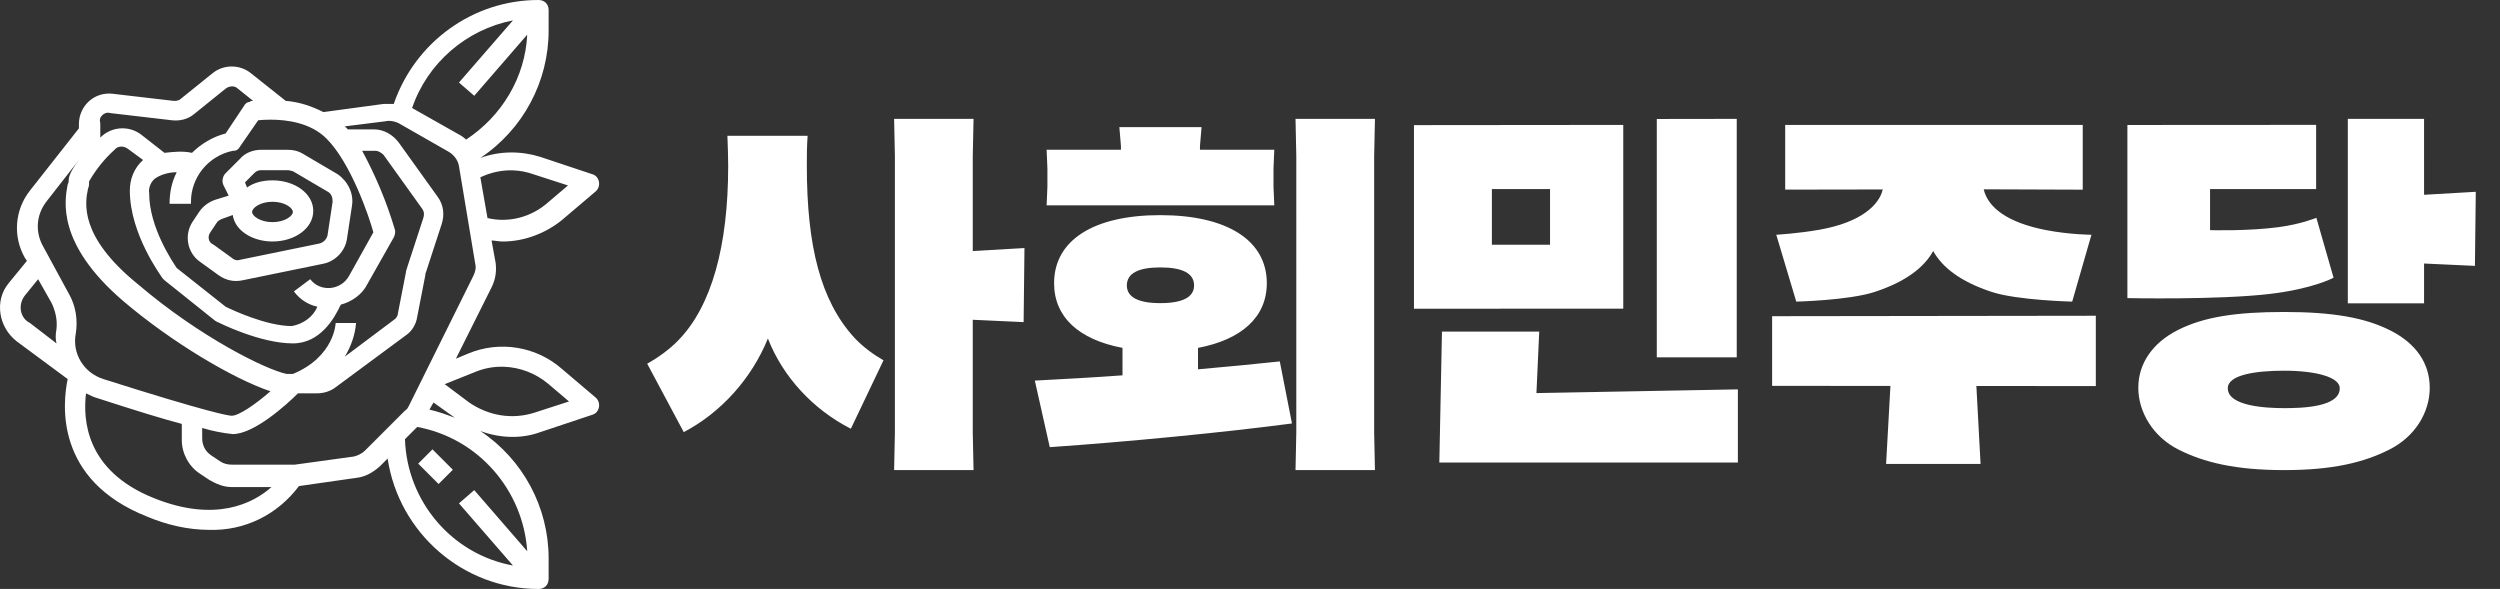 <?xml version="1.0" encoding="UTF-8" standalone="no"?>
<svg
   version="1.2"
   viewBox="0 0 1418.253 334.119"
   width="1418.253"
   height="334.119"
   id="svg2"
   sodipodi:docname="사회민주당 로고 반전.svg"
   xml:space="preserve"
   inkscape:version="1.3 (0e150ed6c4, 2023-07-21)"
   xmlns:inkscape="http://www.inkscape.org/namespaces/inkscape"
   xmlns:sodipodi="http://sodipodi.sourceforge.net/DTD/sodipodi-0.dtd"
   xmlns:xlink="http://www.w3.org/1999/xlink"
   xmlns="http://www.w3.org/2000/svg"
   xmlns:svg="http://www.w3.org/2000/svg"><rect x="0" y="0" width="1418.253" height="334.119" fill="#333333" stroke="none"/><defs
     id="defs2"><clipPath
   id="SVGID_00000097492755165050336980000003143468695482864517_">&#10;			<use
   xlink:href="#SVGID_1_"
   style="overflow:visible"
   id="use6" />&#10;		</clipPath><clipPath
   id="clipPath1">&#10;			<use
   xlink:href="#SVGID_1_"
   style="overflow:visible"
   id="use1" />&#10;		</clipPath><rect
   id="SVGID_1_"
   x="420"
   y="421"
   width="59"
   height="58" />&#10;	&#10;	&#10;	&#10;	&#10;	&#10;	&#10;	&#10;&#10;		<defs
   id="defs6">&#10;			<rect
   id="rect1"
   x="420"
   y="421"
   width="59"
   height="58" />&#10;		</defs>&#10;		<clipPath
   id="clipPath2">&#10;			<use
   xlink:href="#SVGID_1_"
   style="overflow:visible"
   id="use2" />&#10;		</clipPath>&#10;		&#10;		&#10;	</defs><sodipodi:namedview
     id="namedview2"
     pagecolor="#ffffff"
     bordercolor="#000000"
     borderopacity="0.25"
     inkscape:showpageshadow="2"
     inkscape:pageopacity="0.0"
     inkscape:pagecheckerboard="0"
     inkscape:deskcolor="#d1d1d1"
     inkscape:zoom="0.70710682"
     inkscape:cx="745.99761"
     inkscape:cy="-17.677669"
     inkscape:window-width="1920"
     inkscape:window-height="1009"
     inkscape:window-x="-8"
     inkscape:window-y="-8"
     inkscape:window-maximized="1"
     inkscape:current-layer="svg2"
     showgrid="false"
     showguides="false" /><style
     id="style1">.a{fill:#d7003a}.b{fill:#141414}</style><path
     d="m 507.234,67.434 0.445,21.334 V 245.354 l -0.445,21.334 h 45.059 l -0.447,-21.334 v -63.947 l 28.854,1.332 0.48,-42.023 -29.334,1.703 V 88.768 l 0.447,-21.334 z m 227.715,0 0.447,21.334 V 245.354 l -0.447,21.334 h 45.059 l -0.445,-21.334 V 88.768 l 0.445,-21.334 z m 250.307,0 L 939.9,67.5 v 135.223 h 45.355 z m 346.662,0.008 V 172.074 h 43.254 v -22.578 l 28.854,1.332 0.48,-42.023 -29.334,1.703 V 67.441 Z m -17.975,3.398 -107.07,0.066 v 98.209 c 0,0 51.316,1.09 80.723,-2.357 24.654,-2.894 36.236,-9.201 36.236,-9.201 l -9.756,-33.996 c 0,0 -8.573,3.605 -21.627,5.324 -17.659,2.331 -38.684,1.67 -38.684,1.67 v -23.289 h 60.178 z m -107.07,0.066 v -0.008 l -0.01,0.008 z M 920.877,70.865 802.141,70.98 V 175.143 l 118.736,-0.043 z m 260.664,0.008 -168.803,0.016 v 36.684 l 55.342,-0.092 c -1.918,8.557 -11.988,18.577 -35.633,22.793 -12.426,2.216 -24.77,2.902 -24.77,2.902 l 11.344,37.924 c 0,0 29.845,-0.703 44.412,-5.465 18.089,-5.911 28.232,-14.162 33.275,-23.215 5.043,9.053 15.188,17.295 33.277,23.215 14.559,4.762 45.578,5.465 45.578,5.465 l 10.912,-37.924 c 0,0 -12.128,-0.041 -25.496,-2.596 h -0.01 c -22.454,-4.299 -33.278,-13.054 -35.617,-23.189 l 56.186,0.207 z m -546.523,1.254 0.893,10.666 v 2.135 h -42.158 l 0.445,10.666 V 105.834 L 593.752,116.5 H 722.904 L 722.459,105.834 V 95.594 l 0.445,-10.666 h -42.158 v -2.135 l 0.893,-10.666 z m -222.361,4.906 c 0.223,6.187 0.445,11.733 0.445,17.066 0,45.44 -9.368,79.573 -28.328,98.986 -5.13,5.333 -11.822,10.029 -17.621,13.229 l 20.744,38.826 c 21.191,-11.093 38.589,-30.508 47.734,-53.121 8.476,21.76 25.653,40.321 47.066,51.201 l 18.514,-38.828 c -5.577,-3.2 -11.598,-7.465 -16.729,-13.012 -18.96,-20.907 -26.768,-51.841 -26.768,-97.281 0,-5.333 -8e-4,-10.88 0.445,-17.066 z m 433.691,30.225 h 32.994 v 31.598 h -32.994 z m -188.131,14.789 c -37.92,0 -60.227,14.293 -60.227,38.613 0,19.2 14.053,32 38.812,36.693 v 15.574 c -17.176,1.28 -34.128,2.133 -49.742,2.986 l 8.477,37.76 c 43.497,-2.987 98.592,-8.319 137.404,-13.439 l -6.914,-35.201 c -13.83,1.493 -29.667,2.987 -46.396,4.48 v -12.16 c 24.76,-4.693 39.035,-17.493 39.035,-36.693 0,-24.32 -22.529,-38.613 -60.449,-38.613 z m 0,29.654 c 12.714,0 19.184,3.412 19.184,10.238 0,6.613 -6.469,10.027 -19.184,10.027 -12.491,0 -18.961,-3.414 -18.961,-10.027 0,-6.827 6.47,-10.238 18.961,-10.238 z m 637.564,25.283 c -27.679,0 -45.678,2.886 -60.187,10.203 -14.509,7.317 -22.529,19.081 -22.529,32.805 0,13.724 8.302,27.705 22.729,35.021 14.435,7.317 32.458,11.674 59.988,11.674 27.679,0 45.265,-4.357 59.766,-11.674 14.509,-7.317 22.842,-20.992 22.842,-35.021 0,-14.03 -7.92,-25.208 -22.223,-32.467 -14.46,-7.333 -32.706,-10.541 -60.385,-10.541 z m -106.824,2.143 -183.635,0.248 v 39.525 l 67.121,0.041 -2.455,44.256 h 53.59 l -2.381,-44.223 67.76,0.043 z m -370.926,8.994 -1.496,74.275 h 169.365 v -41.504 l -114.279,2.102 1.578,-34.873 z m 477.691,22.174 c 18.172,0 31.631,3.663 31.631,9.971 0,10.814 -21.751,11.268 -31.631,11.268 -9.698,0 -31.895,-0.999 -31.895,-11.268 0,-7.763 16.327,-9.971 31.895,-9.971 z"
     style="-inkscape-font-specification:AGSuperBlackGothic;display:inline;fill:#ffffff;fill-rule:evenodd;stroke-width:50;stroke-linecap:round;paint-order:stroke fill markers"
     id="path1" /><path
     id="path6"
     style="stroke-width:1;fill:#ffffff"
     d="m 305.458,0 c -36.996,0 -69.945,23.701 -82.084,58.963 h -5.781 l -34.105,4.623 c -6.937,-3.468 -13.874,-5.779 -21.389,-6.357 L 142.444,41.621 c -6.359,-5.203 -15.608,-5.203 -21.967,0 l -17.92,14.451 c -1.156,1.156 -2.889,1.156 -4.045,1.156 L 63.829,53.182 C 53.424,52.026 44.753,60.118 44.753,70.523 v 2.312 L 17.005,108.098 C 8.334,119.081 7.178,134.111 14.114,146.25 l 1.156,1.734 -10.404,12.717 c -8.093,9.827 -5.78,24.856 4.625,32.949 l 28.902,21.389 c -2.89,13.873 -7.516,57.229 45.088,78.039 10.983,4.625 23.122,7.514 35.262,7.514 20.232,0.578 38.732,-8.67 50.871,-24.855 l 32.371,-4.625 c 5.203,-0.578 9.248,-2.891 13.295,-6.359 l 4.625,-4.623 c 6.359,42.199 42.776,73.99 85.553,73.99 3.468,0 5.781,-2.311 5.781,-5.779 v -11.562 c 0,-28.903 -14.452,-56.072 -38.73,-72.258 10.983,4.046 23.122,4.625 34.105,0.578 l 29.48,-9.826 c 4.046,-1.156 5.203,-6.938 1.734,-9.828 l -19.076,-16.186 c -14.452,-12.717 -35.262,-16.185 -53.182,-8.67 l -6.936,2.891 20.232,-40.465 c 2.312,-4.624 2.889,-9.249 2.311,-13.873 l -2.311,-12.719 c 1.734,0 4.045,0.578 6.357,0.578 12.139,0 24.278,-4.624 33.527,-12.139 l 19.076,-16.186 c 3.468,-2.89 2.312,-8.67 -1.734,-9.826 l -29.48,-9.828 c -10.983,-3.468 -23.122,-3.468 -34.105,0.578 24.279,-16.186 38.73,-43.355 38.73,-72.258 V 5.781 C 311.239,2.313 308.926,0 305.458,0 Z m -14.451,11.561 -30.637,35.262 8.67,7.516 30.059,-34.684 c -1.156,24.279 -14.451,46.246 -34.684,59.541 -1.156,-1.156 -2.889,-2.313 -4.045,-2.891 L 233.778,61.275 C 242.449,35.841 264.416,16.763 291.007,11.561 Z M 131.679,48.99 c 1.228,0 2.385,0.434 3.252,1.301 l 8.67,6.938 c -1.156,0 -1.734,6.3e-5 -1.734,0.578 -1.734,0 -2.891,1.156 -3.469,2.312 l -10.404,15.607 c -6.937,1.734 -13.874,5.78 -19.076,10.982 -5.203,-1.156 -10.405,-0.578 -15.607,0 L 80.015,76.305 c -6.937,-5.203 -16.764,-4.624 -23.123,1.734 v -8.094 c -0.578,-2.312 1.27e-4,-3.469 1.156,-4.625 1.156,-1.156 2.891,-1.734 4.625,-1.156 l 34.684,4.047 c 4.624,0.578 9.248,-0.578 12.717,-3.469 l 17.92,-14.451 c 1.156,-0.867 2.457,-1.301 3.686,-1.301 z m 21.84,18.896 c 8.942,0 22.599,1.626 31.703,10.73 13.873,13.873 24.278,44.511 26.59,53.182 l -13.873,24.855 c -4.625,8.093 -16.186,9.249 -21.967,1.734 l -9.248,6.938 c 3.468,4.625 8.092,7.514 13.295,8.67 -2.312,5.781 -8.092,9.828 -14.451,10.984 -14.452,0 -34.106,-9.25 -37.574,-10.984 l -27.748,-21.965 c -2.312,-3.468 -15.607,-23.123 -15.607,-42.199 -0.578,-3.468 1.157,-6.938 3.469,-8.672 3.468,-2.312 8.092,-3.467 12.139,-3.467 -2.89,5.781 -4.045,11.561 -4.045,17.92 h 12.139 v -1.156 c 0,-13.873 9.828,-26.014 23.701,-28.904 h 0.578 c 1.734,0 2.889,-1.156 3.467,-2.312 l 10.406,-15.029 c 1.59,-0.145 4.047,-0.324 7.027,-0.324 z m 67.055,0.678 c 1.897,-0.027 3.955,0.514 5.689,1.381 l 28.326,16.186 c 2.89,1.734 5.203,4.625 5.781,8.094 l 9.248,55.494 c 0.578,2.312 -1.2e-4,4.623 -1.156,6.936 l -36.418,73.414 c -0.578,1.156 -1.156,2.313 -2.312,2.891 l -22.543,22.545 c -1.734,1.734 -4.047,2.891 -6.359,3.469 l -33.527,4.623 h -1.734 -34.105 c -2.312,0 -4.625,-0.578 -6.359,-1.734 l -5.203,-3.467 c -3.468,-2.312 -5.201,-5.782 -5.201,-9.828 v -5.779 c 5.781,1.734 11.561,2.889 17.342,3.467 12.139,0 30.637,-16.762 36.996,-23.121 h 10.982 c 3.468,0 7.514,-1.157 10.404,-3.469 l 39.887,-29.482 c 3.468,-2.312 5.781,-6.358 6.359,-10.404 l 4.625,-23.701 v -0.578 l 9.248,-28.324 c 1.734,-5.203 1.156,-10.983 -2.312,-15.607 L 226.263,80.93 c -3.468,-4.624 -8.671,-7.516 -13.873,-7.516 h -15.029 l -1.734,-1.734 23.123,-2.891 c 0.578,-0.145 1.192,-0.216 1.824,-0.225 z M 68.525,83.168 c 1.373,-0.072 2.818,0.361 3.975,1.229 l 8.672,6.359 c -5.203,4.624 -7.516,10.983 -7.516,17.342 0,24.857 17.92,48.557 18.498,49.713 l 1.156,1.156 28.902,23.123 c 0.578,0 0.578,0.578 1.156,0.578 1.156,0.578 24.279,12.139 42.777,12.139 15.608,0 23.7,-14.452 27.168,-21.967 6.359,-1.734 12.139,-5.78 15.029,-11.561 l 15.031,-26.59 c 0.578,-1.156 1.156,-2.891 0.578,-4.625 C 219.328,114.457 212.969,99.426 205.454,85.553 h 7.514 c 1.734,0 3.469,1.156 4.625,2.312 l 21.967,30.637 c 1.156,1.734 1.156,3.469 0.578,5.203 l -9.25,28.326 c 0,0.578 -0.578,1.154 -0.578,2.311 l -4.623,23.701 c 0,1.156 -1.156,2.891 -2.312,3.469 l -27.748,20.811 c 3.468,-5.781 5.781,-12.139 6.359,-19.076 h -11.562 c 0,0 -0.577,19.075 -24.277,28.902 h -3.469 C 151.116,209.836 113.542,191.339 78.28,161.279 44.753,134.11 48.22,115.034 49.954,106.941 c 0.578,-1.156 0.578,-2.313 0.578,-4.047 4.046,-6.937 8.671,-12.717 14.451,-17.92 0.867,-1.156 2.168,-1.734 3.541,-1.807 z m 79.701,1.807 c -4.625,0 -9.25,1.735 -12.141,5.203 l -8.092,8.094 c -1.734,1.734 -2.312,4.623 -1.156,6.936 l 2.891,5.781 -7.516,2.312 c -3.468,1.156 -6.936,3.467 -9.248,6.936 l -3.469,5.203 c -5.203,7.515 -3.468,17.921 4.047,23.123 l 10.404,7.514 c 4.046,2.89 8.67,4.047 13.873,2.891 l 45.09,-9.248 c 6.937,-1.156 12.717,-6.938 13.873,-13.875 l 2.891,-19.074 c 1.156,-6.937 -2.313,-13.873 -8.094,-17.92 l -19.654,-11.562 c -2.89,-1.734 -5.78,-2.312 -8.67,-2.312 z m -103.473,5.781 c -5.203,6.937 -5.781,9.826 -5.781,11.561 0,0.578 -6.3e-5,1.156 -0.578,2.312 -1.734,9.249 -6.359,33.529 31.215,65.9 27.747,23.701 63.01,44.511 83.82,51.447 -8.671,7.515 -17.92,13.873 -21.967,13.873 -1.734,0 -12.718,-1.735 -72.836,-20.811 -10.983,-3.468 -17.92,-14.45 -15.607,-26.012 1.156,-7.515 -4.43e-4,-15.608 -4.047,-22.545 l -14.451,-26.592 c -4.624,-8.093 -4.046,-17.919 1.734,-25.434 z m 103.473,5.781 h 15.029 c 1.156,0 2.313,0.578 2.891,0.578 l 19.654,11.561 c 2.312,1.156 2.891,3.469 2.891,5.781 l -2.891,19.076 c -0.578,2.312 -2.313,4.045 -4.625,4.623 l -45.09,9.25 c -1.734,0.578 -3.467,-1.3e-4 -4.623,-1.156 l -10.406,-7.516 c -2.89,-1.156 -3.469,-4.623 -1.734,-6.936 l 3.469,-5.203 c 0.578,-1.156 1.734,-1.734 2.891,-2.312 l 6.359,-2.312 c 1.156,8.671 10.982,15.029 22.543,15.029 12.717,0 23.123,-7.515 23.123,-17.342 0,-9.827 -10.406,-17.342 -23.123,-17.342 -5.203,0 -10.405,1.157 -14.451,4.047 l -1.156,-2.891 5.203,-5.201 c 1.156,-1.156 2.313,-1.734 4.047,-1.734 z m 143.104,0.117 c 3.787,0.163 7.553,0.895 11.238,2.195 l 19.654,6.357 -11.561,9.828 c -9.249,8.093 -21.966,11.56 -34.105,8.67 l -4.047,-23.123 c 6.142,-2.89 12.509,-4.199 18.82,-3.928 z M 154.583,114.457 c 6.937,0 11.562,3.467 11.562,5.779 0,2.312 -4.626,5.781 -11.562,5.781 -6.937,0 -11.561,-3.469 -11.561,-5.781 0,-2.312 4.624,-5.779 11.561,-5.779 z m -132.953,43.932 7.514,13.295 c 2.312,4.625 3.469,9.829 2.891,15.031 -0.578,2.89 -0.578,5.78 0,8.092 L 17.005,183.246 c -5.781,-2.89 -6.937,-10.405 -2.891,-15.607 z m 264.205,49.668 c 9.145,0.299 18.179,3.731 25.404,9.873 l 11.561,9.826 -19.654,6.359 c -12.717,4.046 -26.013,1.734 -36.996,-5.781 l -13.873,-10.404 17.342,-6.938 c 5.203,-2.168 10.73,-3.115 16.217,-2.936 z M 48.798,223.133 c 2.312,1.156 4.625,2.311 6.938,2.889 21.388,6.937 36.417,11.563 47.4,14.453 v 9.248 c 0,7.515 4.048,15.03 10.406,19.076 l 5.201,3.469 c 4.046,2.312 8.094,4.047 12.719,4.047 h 22.543 c -10.405,9.249 -31.793,20.231 -66.477,6.357 C 48.22,267.064 47.064,237.584 48.798,223.133 Z m 197.119,5.201 12.141,8.672 c -4.625,-1.734 -9.249,-3.469 -14.451,-4.625 z m -9.248,13.875 c 34.684,6.359 60.117,35.84 62.43,70.523 l -30.059,-34.684 -8.67,7.514 30.637,35.262 c -34.684,-6.359 -60.119,-36.418 -61.275,-71.68 z m 8.67,12.717 -8.092,8.092 11.561,11.562 8.094,-8.094 z" /></svg>
